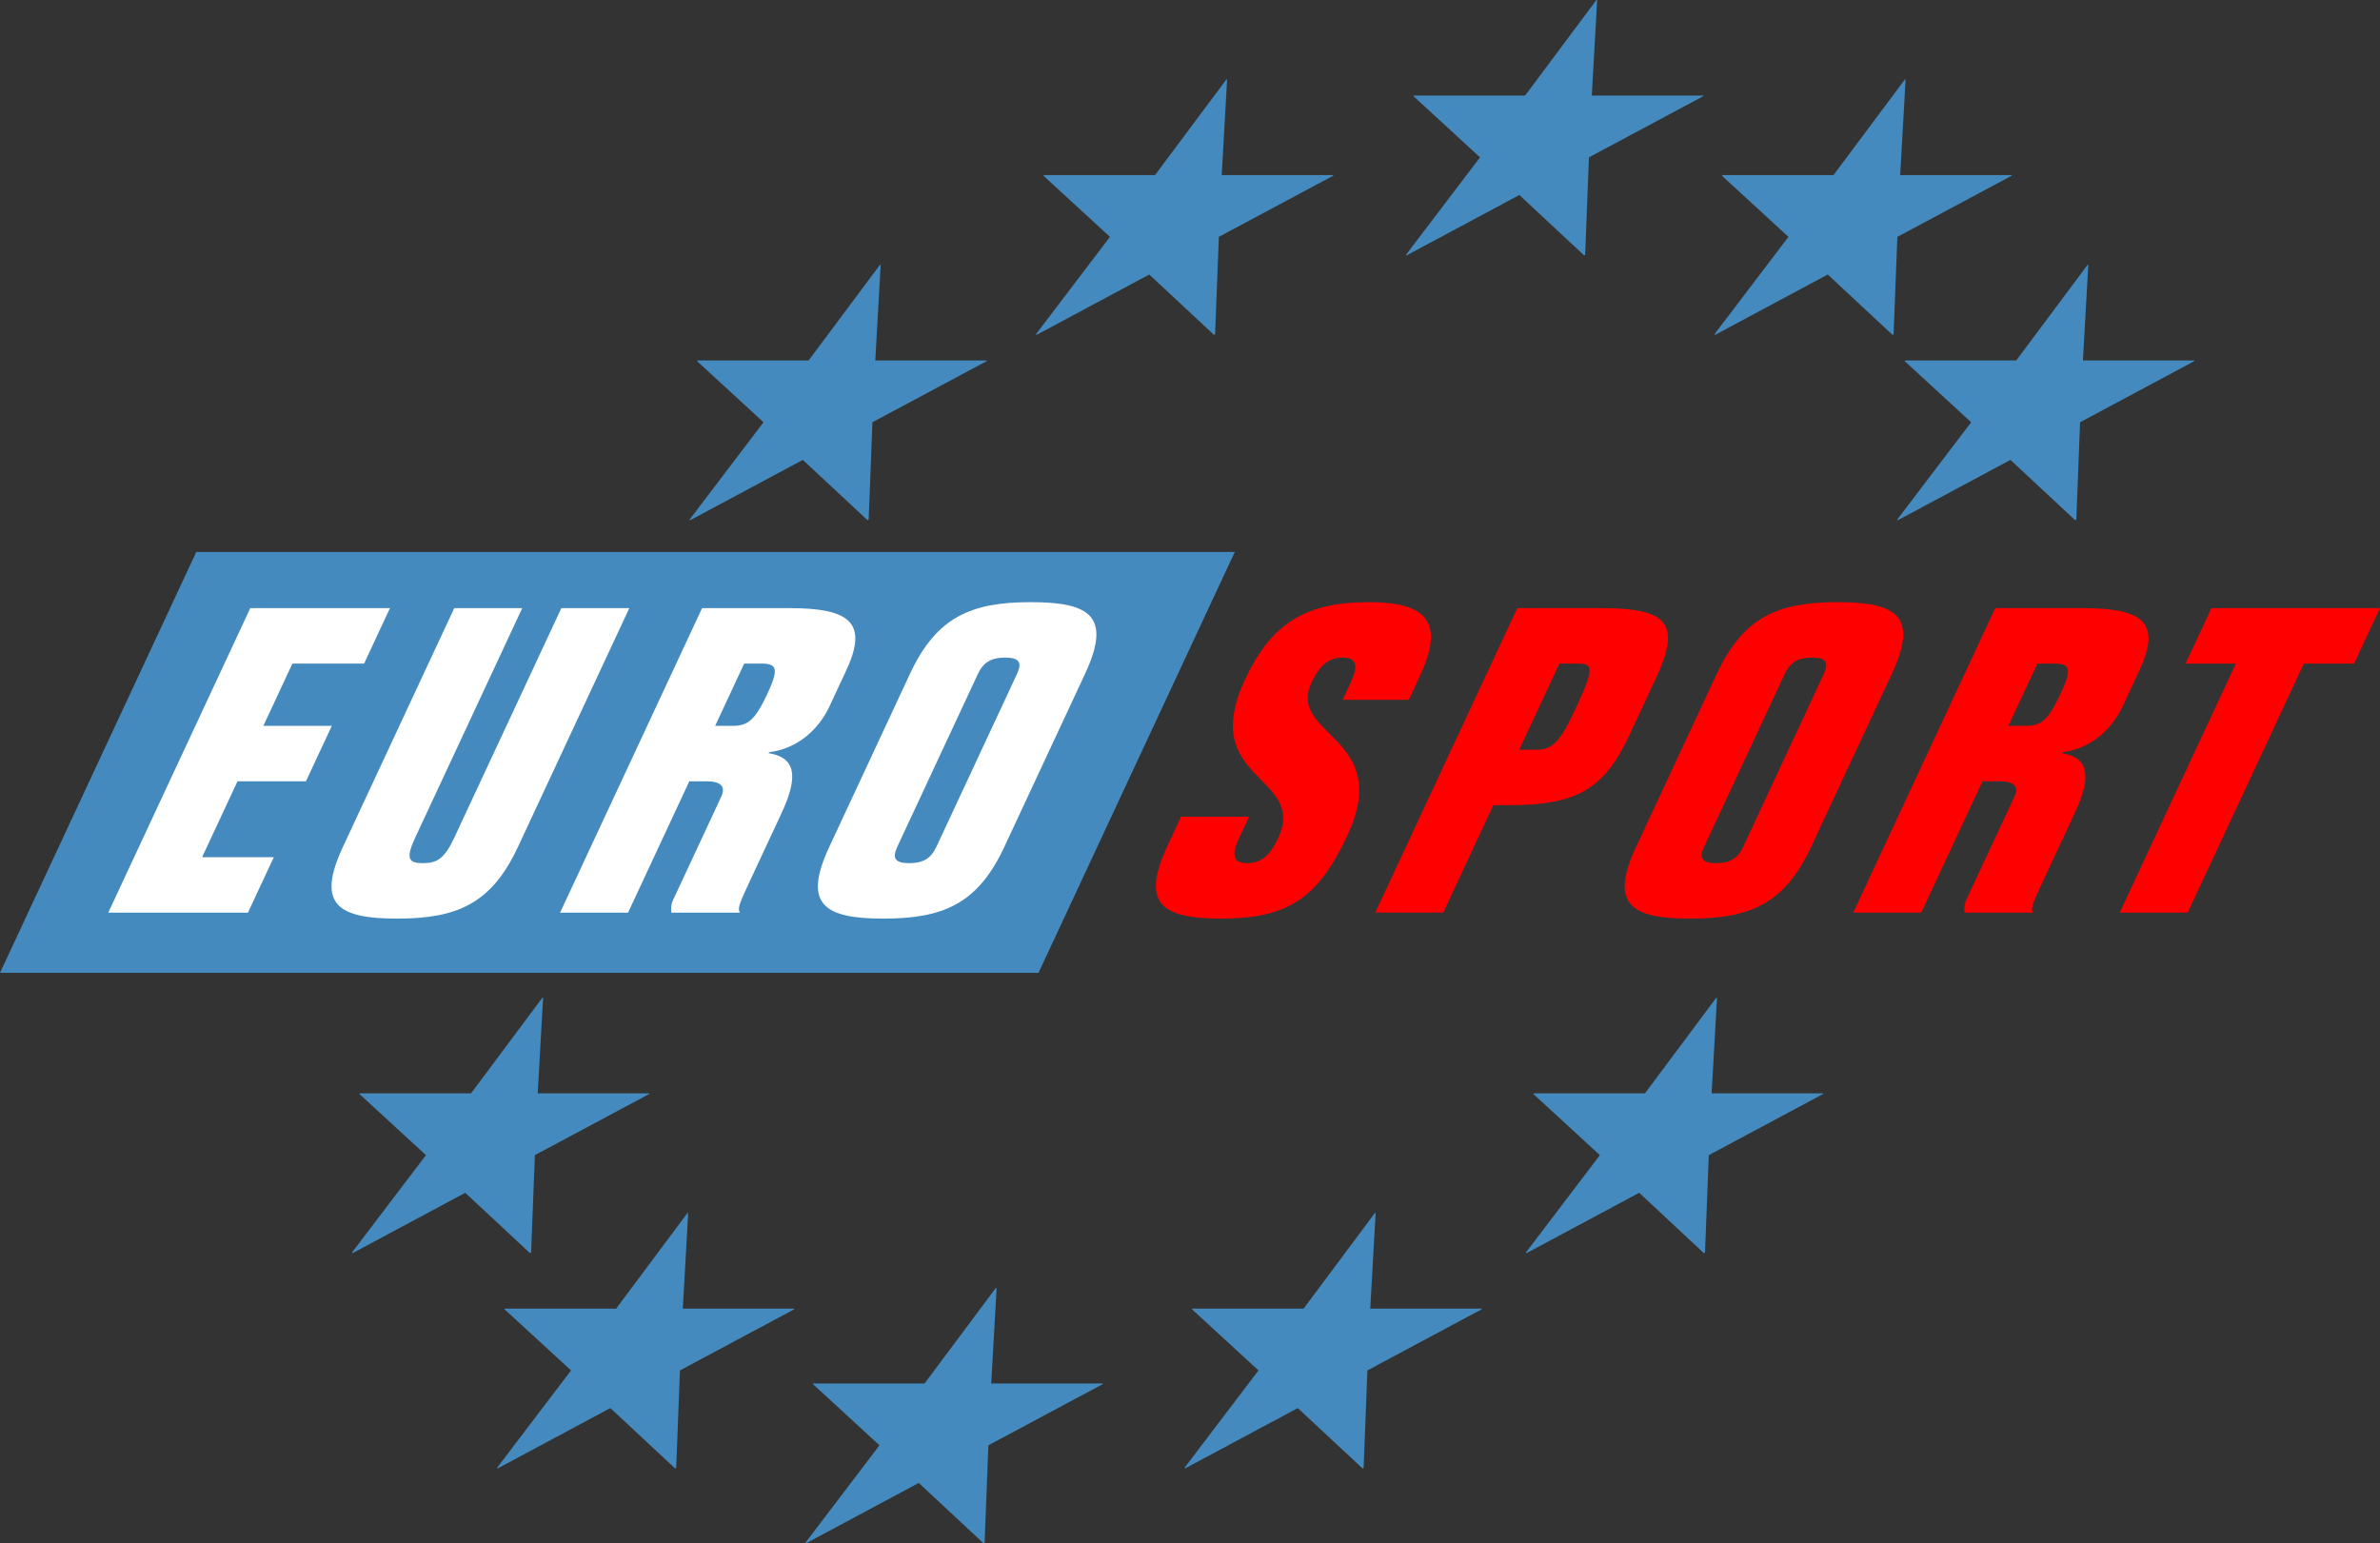 <?xml version="1.0" encoding="UTF-8" standalone="no"?>
<!-- Created with Inkscape (http://www.inkscape.org/) -->
<svg
   xmlns:svg="http://www.w3.org/2000/svg"
   xmlns="http://www.w3.org/2000/svg"
   version="1.0"
   width="776.472"
   height="503.57"
   viewBox="0 0 776.472 503.57"
   id="Layer_1"
   xml:space="preserve"><rect x="0" y="0" width="776.472" height="503.57" fill="#333333" stroke="none"/><defs
   id="defs46" />
<g
   id="g3">
	<polygon
   points="400.34,25.945 400.085,25.945 376.829,57.124 340.531,57.124 340.44,57.354 362.116,77.288 337.994,109.043 338.156,109.276 374.942,89.574 396.077,109.276 396.421,109.043 397.653,77.288 434.909,57.354 435.002,57.124 398.582,57.124 400.34,25.945 "
   style="fill:#448abe;fill-rule:evenodd"
   id="polygon5" />
	<polygon
   points="621.698,25.945 621.447,25.945 598.186,57.124 561.891,57.124 561.797,57.354 583.478,77.288 559.354,109.043 559.516,109.276 596.301,89.574 617.438,109.276 617.783,109.043 619.015,77.288 656.27,57.354 656.364,57.124 619.939,57.124 621.698,25.945 "
   style="fill:#448abe;fill-rule:evenodd"
   id="polygon7" />
	<polygon
   points="681.306,86.435 681.055,86.435 657.798,117.611 621.5,117.611 621.411,117.842 643.085,137.777 618.962,169.533 619.125,169.764 655.91,150.062 677.046,169.764 677.391,169.533 678.624,137.777 715.878,117.842 715.972,117.611 679.547,117.611 681.306,86.435 "
   style="fill:#448abe;fill-rule:evenodd"
   id="polygon9" />
	<polygon
   points="287.319,86.433 287.065,86.433 263.807,117.609 227.51,117.609 227.419,117.842 249.095,137.775 224.975,169.531 225.135,169.762 261.92,150.06 283.057,169.762 283.402,169.531 284.632,137.775 321.89,117.842 321.982,117.609 285.56,117.609 287.319,86.433 "
   style="fill:#448abe;fill-rule:evenodd"
   id="polygon11" />
	<polygon
   points="521.077,0 520.822,0 497.565,31.178 461.27,31.178 461.176,31.409 482.852,51.342 458.733,83.098 458.891,83.331 495.68,63.626 516.813,83.331 517.162,83.098 518.389,51.342 555.649,31.409 555.739,31.178 519.318,31.178 521.077,0 "
   style="fill:#448abe;fill-rule:evenodd"
   id="polygon13" />
	<polygon
   points="177.188,325.572 176.934,325.572 153.678,356.748 117.38,356.748 117.287,356.979 138.963,376.912 114.843,408.667 115.003,408.903 151.791,389.197 172.925,408.903 173.272,408.667 174.502,376.912 211.76,356.979 211.851,356.748 175.428,356.748 177.188,325.572 "
   style="fill:#448abe;fill-rule:evenodd"
   id="polygon15" />
	<polygon
   points="224.521,395.815 224.27,395.815 201.011,426.991 164.714,426.991 164.623,427.222 186.298,447.155 162.179,478.911 162.339,479.142 199.125,459.44 220.261,479.142 220.605,478.911 221.836,447.155 259.093,427.222 259.187,426.991 222.762,426.991 224.521,395.815 "
   style="fill:#448abe;fill-rule:evenodd"
   id="polygon17" />
	<polygon
   points="560.176,325.572 559.921,325.572 536.665,356.748 500.37,356.748 500.277,356.979 521.953,376.912 497.833,408.667 497.995,408.903 534.78,389.197 555.913,408.903 556.261,408.667 557.49,376.912 594.75,356.979 594.838,356.748 558.417,356.748 560.176,325.572 "
   style="fill:#448abe;fill-rule:evenodd"
   id="polygon19" />
	<polygon
   points="448.798,395.815 448.543,395.815 425.287,426.991 388.992,426.991 388.898,427.222 410.575,447.155 386.455,478.911 386.615,479.142 423.402,459.44 444.539,479.142 444.883,478.911 446.112,447.155 483.367,427.222 483.46,426.991 447.04,426.991 448.798,395.815 "
   style="fill:#448abe;fill-rule:evenodd"
   id="polygon21" />
	<polygon
   points="325.146,420.239 324.893,420.239 301.634,451.415 265.337,451.415 265.246,451.65 286.922,471.583 262.8,503.338 262.962,503.57 299.748,483.868 320.884,503.57 321.229,503.338 322.459,471.583 359.717,451.65 359.808,451.415 323.387,451.415 325.146,420.239 "
   style="fill:#448abe;fill-rule:evenodd"
   id="polygon23" />
	<polygon
   points="64.034,180.104 402.849,180.104 338.815,317.425 0,317.425 64.034,180.104 "
   style="fill:#448abe;fill-rule:evenodd"
   id="polygon25" />
	<polygon
   points="35.324,297.784 80.895,297.784 89.331,279.695 65.939,279.695 77.488,254.922 99.818,254.922 108.255,236.832 85.925,236.832 95.398,216.516 118.793,216.516 127.227,198.423 81.657,198.423 35.324,297.784 "
   style="fill:#ffffff;fill-rule:evenodd"
   id="polygon27" />
	<path
   d="M 205.315,198.423 L 183.137,198.423 L 148.224,273.291 C 144.979,280.25 142.509,281.64 137.952,281.64 C 133.396,281.64 132.223,280.25 135.468,273.291 L 170.379,198.423 L 148.2,198.423 L 111.863,276.355 C 103.165,295.003 110.073,299.733 129.518,299.733 C 148.961,299.733 160.281,295.004 168.976,276.355 L 205.315,198.423 L 205.315,198.423 z "
   style="fill:#ffffff;fill-rule:evenodd"
   id="path29" />
	<path
   d="M 204.902,297.784 L 224.888,254.923 L 230.51,254.923 C 235.066,254.923 236.871,256.593 235.313,259.933 L 219.545,293.747 C 219.024,294.862 218.832,296.252 219.03,297.784 L 241.359,297.784 C 240.554,296.252 241.333,294.587 244.901,286.93 L 254.961,265.36 C 260.866,252.698 259.209,247.129 250.744,245.739 L 250.873,245.461 C 261.547,244.069 267.785,236.554 270.575,230.57 L 276.091,218.741 C 283.488,202.877 276.908,198.423 257.463,198.423 L 229.057,198.423 L 182.726,297.783 L 204.902,297.783 L 204.902,297.784 z M 242.798,216.516 L 248.417,216.516 C 253.735,216.516 254.043,218.463 250.213,226.675 C 246.125,235.442 243.653,236.832 238.945,236.832 L 233.323,236.832 L 242.798,216.516 L 242.798,216.516 z "
   style="fill:#ffffff;fill-rule:evenodd"
   id="path31" />
	<path
   d="M 318.996,219.994 C 320.812,216.099 323.349,214.567 327.907,214.567 C 332.463,214.567 333.573,216.099 331.755,219.994 L 305.538,276.214 C 303.722,280.113 301.185,281.641 296.627,281.641 C 292.071,281.641 290.962,280.114 292.78,276.214 L 318.996,219.994 L 318.996,219.994 z M 270.537,276.355 C 261.841,295.003 268.747,299.733 288.192,299.733 C 307.634,299.733 318.955,295.004 327.65,276.355 L 353.997,219.856 C 362.691,201.208 355.785,196.478 336.342,196.478 C 316.897,196.478 305.577,201.208 296.881,219.856 L 270.537,276.355 L 270.537,276.355 z "
   style="fill:#ffffff;fill-rule:evenodd"
   id="path33" />
	<path
   d="M 459.612,228.345 L 463.244,220.551 C 471.488,202.878 465.355,196.478 446.521,196.478 C 425.254,196.478 414.461,203.993 406.157,221.804 C 390.711,254.923 426.47,252.836 417.019,273.434 C 414.29,279.279 411.365,281.641 406.809,281.641 C 402.404,281.641 401.597,279.136 404.259,273.434 L 407.502,266.475 L 385.325,266.475 L 380.976,275.797 C 372.41,294.165 378.017,299.734 398.219,299.734 C 419.94,299.734 429.914,293.331 439.585,272.599 C 454.702,240.173 419.766,240.173 427.875,222.779 C 430.603,216.933 433.529,214.568 438.085,214.568 C 442.49,214.568 443.297,217.073 440.639,222.779 L 438.04,228.346 L 459.612,228.346 L 459.612,228.345 z "
   style="fill:#ff0000;fill-rule:evenodd"
   id="path35" />
	<path
   d="M 487.206,262.717 L 492.374,262.717 C 514.094,262.717 523.266,257.707 531.506,240.033 L 540.333,221.107 C 548.573,203.434 544.074,198.422 522.35,198.422 L 495.008,198.422 L 448.678,297.782 L 470.856,297.782 L 487.206,262.717 L 487.206,262.717 z M 508.751,216.516 L 514.372,216.516 C 519.686,216.516 520.513,217.351 513.894,231.545 C 508.831,242.399 506.274,244.626 501.26,244.626 L 495.643,244.626 L 508.751,216.516 L 508.751,216.516 z "
   style="fill:#ff0000;fill-rule:evenodd"
   id="path37" />
	<path
   d="M 582.217,219.994 C 584.032,216.099 586.57,214.567 591.125,214.567 C 595.685,214.567 596.791,216.099 594.976,219.994 L 568.761,276.214 C 566.941,280.113 564.407,281.641 559.848,281.641 C 555.292,281.641 554.182,280.114 556.002,276.214 L 582.217,219.994 L 582.217,219.994 z M 533.758,276.355 C 525.061,295.003 531.971,299.733 551.413,299.733 C 570.855,299.733 582.176,295.004 590.87,276.355 L 617.219,219.856 C 625.912,201.208 619.006,196.478 599.564,196.478 C 580.118,196.478 568.797,201.208 560.104,219.856 L 533.758,276.355 L 533.758,276.355 z "
   style="fill:#ff0000;fill-rule:evenodd"
   id="path39" />
	<path
   d="M 626.8,297.784 L 646.786,254.923 L 652.403,254.923 C 656.963,254.923 658.766,256.593 657.21,259.933 L 641.439,293.747 C 640.92,294.862 640.726,296.252 640.924,297.784 L 663.252,297.784 C 662.45,296.252 663.229,294.587 666.795,286.93 L 676.855,265.36 C 682.76,252.698 681.103,247.129 672.635,245.739 L 672.765,245.461 C 683.441,244.069 689.679,236.554 692.471,230.57 L 697.984,218.741 C 705.384,202.877 698.802,198.423 679.36,198.423 L 650.952,198.423 L 604.622,297.783 L 626.8,297.783 L 626.8,297.784 z M 664.697,216.516 L 670.314,216.516 C 675.632,216.516 675.94,218.463 672.11,226.675 C 668.02,235.442 665.552,236.832 660.842,236.832 L 655.221,236.832 L 664.697,216.516 L 664.697,216.516 z "
   style="fill:#ff0000;fill-rule:evenodd"
   id="path41" />
	<polygon
   points="691.556,297.784 713.731,297.784 751.63,216.516 768.034,216.516 776.472,198.423 721.48,198.423 713.045,216.516 729.453,216.516 691.556,297.784 "
   style="fill:#ff0000;fill-rule:evenodd"
   id="polygon43" />
</g>
</svg>